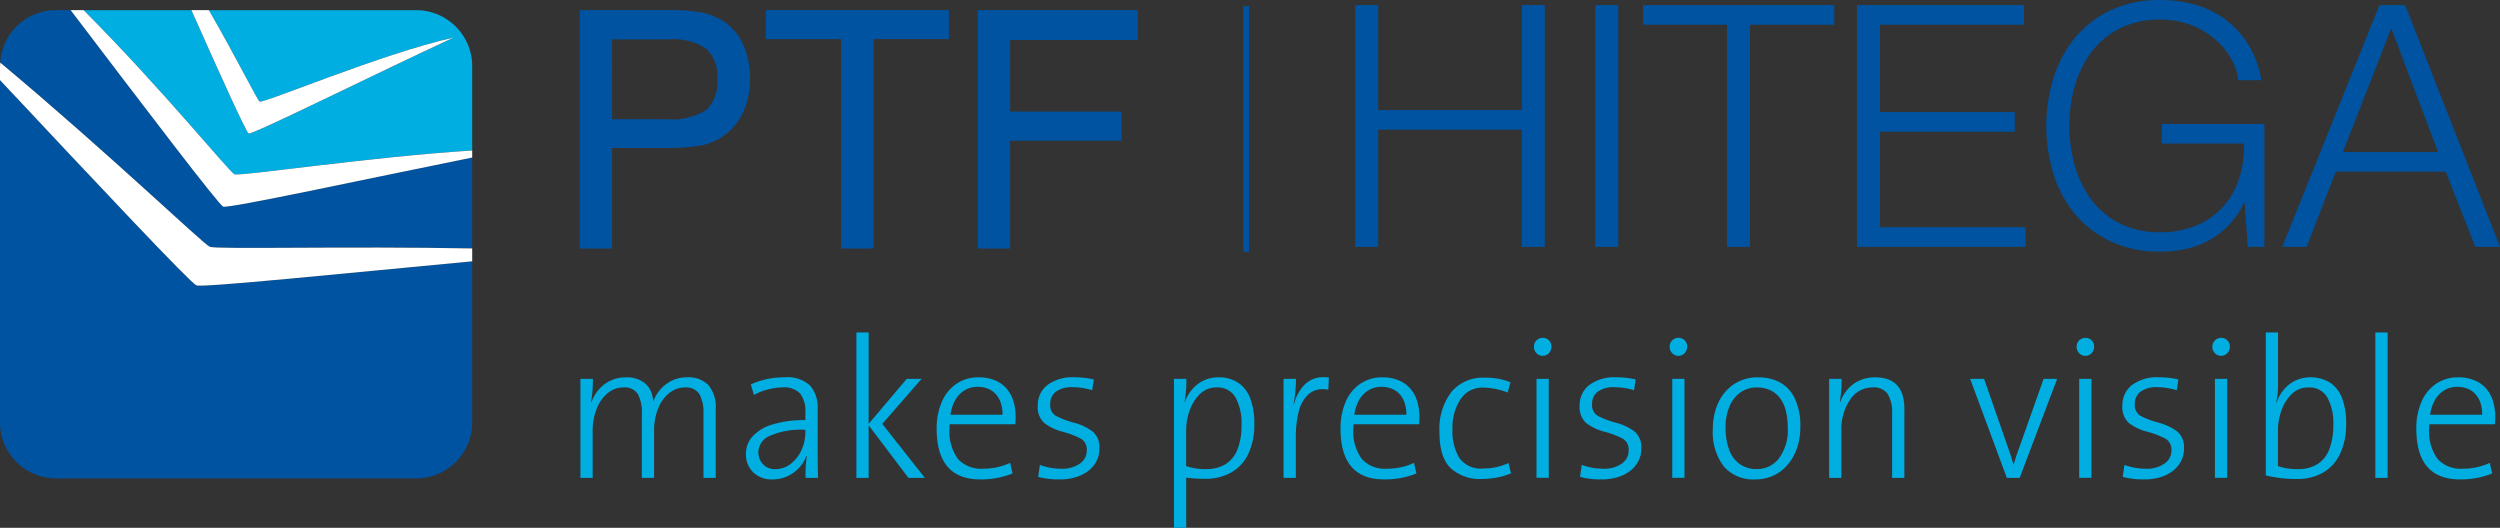 <svg xmlns="http://www.w3.org/2000/svg" width="248.297" height="52.422" viewBox="0 0 248.297 52.422"><rect x="0" y="0" width="248.297" height="52.422" fill="#333333" stroke="none"/><g transform="translate(0 0.001)"><path d="M311.681,269.339h5.4a6.424,6.424,0,0,0,3.931-.9,3.753,3.753,0,0,0,1.118-3.086,3.71,3.71,0,0,0-1.109-3.023,5.842,5.842,0,0,0-3.7-.917h-5.642Zm-3.216,12.845V258.5h8.714a18.9,18.9,0,0,1,3.232.208,6.571,6.571,0,0,1,1.978.692,5.25,5.25,0,0,1,2.217,2.332,7.985,7.985,0,0,1,.772,3.617,7.562,7.562,0,0,1-.772,3.488,5.843,5.843,0,0,1-4.252,3.143,22.953,22.953,0,0,1-3.786.216h-4.887v9.984Z" transform="translate(-250.89 -257.5)" fill="#0053a1"/><g transform="translate(0 0)"><path d="M248.723,274.807c.6.228,13.308-1.716,23.614-2.361v-8.235a5.574,5.574,0,0,0-5.439-5.7H246.18c2.829,4.892,4.828,9,5.054,9.084.45.174,12.094-4.754,19.265-6.365-7.635,3.528-19.978,9.683-20.367,9.533-.23-.087-2.721-5.587-5.689-12.252h-10.7c7.9,7.936,14.508,16.119,14.983,16.3" transform="translate(-225.438 -257.501)" fill="#00aee2"/><path d="M268.06,282.175v-9.028c-10.716,2.16-24.184,5.085-24.731,4.874-.44-.166-7.669-9.676-15.153-19.515H226.6a5.545,5.545,0,0,0-5.414,5.2c10.888,9.111,20.177,18.056,20.822,18.3.7.266,13.767-.075,26.053.161" transform="translate(-221.161 -257.501)" fill="#0053a1"/><path d="M240.662,289.432c-.584-.226-9.644-9.862-19.513-20.394V302.9a5.575,5.575,0,0,0,5.437,5.7H262.61a5.574,5.574,0,0,0,5.439-5.7V287.042c-12.788,1.2-26.754,2.628-27.386,2.39" transform="translate(-221.149 -261.088)" fill="#0053a1"/><path d="M240.662,288.533c.632.238,14.6-1.188,27.386-2.39v-1.279c-12.286-.235-25.357.105-26.053-.162-.646-.248-9.934-9.193-20.824-18.3-.014.163-.023.332-.023.5v1.24c9.87,10.532,18.93,20.169,19.513,20.394" transform="translate(-221.149 -260.19)" fill="#fff"/><path d="M246.94,278.021c.547.212,14.015-2.715,24.731-4.874v-.7c-10.3.645-23.017,2.589-23.614,2.361-.473-.181-7.078-8.364-14.982-16.3h-1.288c7.484,9.839,14.713,19.349,15.153,19.515" transform="translate(-224.772 -257.501)" fill="#fff"/><path d="M255.661,270.759c.388.15,12.732-6.005,20.367-9.533-7.172,1.61-18.814,6.538-19.265,6.364-.225-.087-2.225-4.193-5.054-9.085h-1.737c2.967,6.665,5.458,12.166,5.689,12.253" transform="translate(-230.966 -257.501)" fill="#fff"/><path d="M343.979,282.184v-20.8H336.5V258.5h18.182v2.879H347.21v20.8Z" transform="translate(-260.44 -257.5)" fill="#0053a1"/><path d="M368.418,282.184V258.5h15.9v2.974H371.634v7.107H382.71v2.894H371.634v10.707Z" transform="translate(-271.31 -257.5)" fill="#0053a1"/><rect width="0.581" height="24.393" transform="translate(123.481 0.612)" fill="#0053a1"/><g transform="translate(134.597)"><path d="M427.559,257.747v10.425h14.259V257.747H444.1v24.011h-2.286V270.122H427.559v11.636h-2.287V257.747Z" transform="translate(-425.272 -257.243)" fill="#0053a1"/><path d="M463.718,257.747v24.011h-2.286V257.747Z" transform="translate(-437.588 -257.243)" fill="#0053a1"/><path d="M487.621,257.747v1.95h-8.373v22.061h-2.287V259.7h-8.34v-1.95Z" transform="translate(-440.037 -257.243)" fill="#0053a1"/><path d="M517.433,257.747v1.95H503.14v8.676h13.384v1.951H503.14v9.483H517.6v1.95H500.853V257.747Z" transform="translate(-451.016 -257.243)" fill="#0053a1"/><path d="M549.371,281.5l-.3-4.372H549a8.116,8.116,0,0,1-3.463,3.716,8.606,8.606,0,0,1-2.3.858,11.829,11.829,0,0,1-2.539.269,11.34,11.34,0,0,1-4.961-1.025,10.3,10.3,0,0,1-3.548-2.741,11.652,11.652,0,0,1-2.118-3.968,16.27,16.27,0,0,1,0-9.483,11.841,11.841,0,0,1,2.118-3.985,10.211,10.211,0,0,1,3.548-2.758,11.332,11.332,0,0,1,4.961-1.026,12.349,12.349,0,0,1,3.565.5,8.981,8.981,0,0,1,5.212,4,9.648,9.648,0,0,1,1.245,3.464H548.43a5.39,5.39,0,0,0-.69-2.1,7.3,7.3,0,0,0-1.581-1.934,8.146,8.146,0,0,0-5.464-1.984,8.658,8.658,0,0,0-4.1.908,8.13,8.13,0,0,0-2.808,2.4,10.357,10.357,0,0,0-1.614,3.379,14.552,14.552,0,0,0,0,7.718,10.334,10.334,0,0,0,1.614,3.4,8.128,8.128,0,0,0,2.808,2.4,8.657,8.657,0,0,0,4.1.908,9.1,9.1,0,0,0,3.548-.655,7.4,7.4,0,0,0,2.64-1.833,7.687,7.687,0,0,0,1.614-2.791,10.514,10.514,0,0,0,.5-3.531H540.83V269.29h10.19V281.5Z" transform="translate(-460.726 -256.982)" fill="#0053a1"/><path d="M577.116,257.747l9.416,24.011h-2.456l-2.925-7.466H570.222l-2.892,7.466h-2.421l9.652-24.011Zm3.262,14.595-4.641-12.308-4.809,12.308Z" transform="translate(-472.834 -257.243)" fill="#0053a1"/></g><g transform="translate(57.646 33.022)"><path d="M322.011,323.8h-1.217v-6.362a3.793,3.793,0,0,0-.406-1.957,1.566,1.566,0,0,0-1.452-.659,2.464,2.464,0,0,0-1.5.525,3.564,3.564,0,0,0-1.126,1.516,5.83,5.83,0,0,0-.42,2.293V323.8h-1.217v-6.391a3.884,3.884,0,0,0-.386-1.914,1.542,1.542,0,0,0-1.47-.674,2.386,2.386,0,0,0-1.522.553,3.741,3.741,0,0,0-1.1,1.55,5.849,5.849,0,0,0-.406,2.231V323.8h-1.217v-9.83h1.236a12.343,12.343,0,0,1-.179,2.3l.038.018a3.787,3.787,0,0,1,1.324-1.806,3.5,3.5,0,0,1,2.119-.665,2.81,2.81,0,0,1,1.643.426,2.164,2.164,0,0,1,.827.977,2.891,2.891,0,0,1,.216,1.031,3.69,3.69,0,0,1,.608-1.1,3.623,3.623,0,0,1,1.136-.947,3.336,3.336,0,0,1,1.632-.389,2.755,2.755,0,0,1,2.111.771,3.385,3.385,0,0,1,.727,2.386Z" transform="translate(-308.572 -309.362)" fill="#00aee2"/><path d="M340.661,323.8h-1.235a13.315,13.315,0,0,1,.123-2.153l-.047-.019a3.518,3.518,0,0,1-.721,1.176,3.563,3.563,0,0,1-1.174.842,3.637,3.637,0,0,1-1.5.309,2.6,2.6,0,0,1-1.873-.7,2.439,2.439,0,0,1-.729-1.854,2.552,2.552,0,0,1,.674-1.739,4.359,4.359,0,0,1,2.018-1.183,10.842,10.842,0,0,1,3.211-.418v-.754a2.861,2.861,0,0,0-.518-1.879,2.192,2.192,0,0,0-1.755-.612,5.461,5.461,0,0,0-.934.09,6.848,6.848,0,0,0-1,.257,4.99,4.99,0,0,0-.9.406l-.312-1.052a7.9,7.9,0,0,1,3.339-.7,3.3,3.3,0,0,1,2.56.829,3.35,3.35,0,0,1,.741,2.309v3.805Q340.623,322.02,340.661,323.8Zm-1.254-4.529v-.241a7.654,7.654,0,0,0-3.582.618,1.8,1.8,0,0,0-1.086,1.565,1.726,1.726,0,0,0,.458,1.23,1.57,1.57,0,0,0,1.2.489,2.483,2.483,0,0,0,1.561-.528,3.521,3.521,0,0,0,1.065-1.374A4.246,4.246,0,0,0,339.407,319.268Z" transform="translate(-317.064 -309.362)" fill="#00aee2"/><path d="M356.94,321.5h-1.632l-3.952-5.223V321.5H350.14V307.062h1.216v9.078l3.782-4.472h1.472l-3.9,4.472Z" transform="translate(-322.73 -307.062)" fill="#00aee2"/><path d="M370.073,317.762a6.453,6.453,0,0,1-.038.715h-6.516c-.007.09-.008.225-.008.406a4.589,4.589,0,0,0,.833,3.042,3.109,3.109,0,0,0,2.485.965,6.28,6.28,0,0,0,2.7-.58l.236,1.052a8.258,8.258,0,0,1-3.207.59q-4.327,0-4.329-5.041a6.6,6.6,0,0,1,.5-2.627,4.08,4.08,0,0,1,1.451-1.815,3.813,3.813,0,0,1,2.212-.655,4.134,4.134,0,0,1,1.656.313,3.064,3.064,0,0,1,1.159.845,3.549,3.549,0,0,1,.656,1.249A5.371,5.371,0,0,1,370.073,317.762Zm-1.3-.231a3.644,3.644,0,0,0-.171-1.165,2.451,2.451,0,0,0-.485-.863,2.089,2.089,0,0,0-.783-.551,2.657,2.657,0,0,0-1.033-.193,2.466,2.466,0,0,0-1.276.332,2.664,2.664,0,0,0-.925.942,4.091,4.091,0,0,0-.5,1.5Z" transform="translate(-326.847 -309.362)" fill="#00aee2"/><path d="M383.583,320.911a2.693,2.693,0,0,1-.264,1.18,2.836,2.836,0,0,1-.778.968,3.8,3.8,0,0,1-1.253.657,5.392,5.392,0,0,1-1.646.237,7.751,7.751,0,0,1-2.142-.252l.17-1.186a6.219,6.219,0,0,0,2.186.376,2.981,2.981,0,0,0,1.778-.5,1.542,1.542,0,0,0,.693-1.309,1.24,1.24,0,0,0-.58-1.175,8.843,8.843,0,0,0-1.809-.688,5.067,5.067,0,0,1-1.854-.884,2.131,2.131,0,0,1-.621-1.714,2.5,2.5,0,0,1,.95-2.038,4.151,4.151,0,0,1,2.679-.771,8.465,8.465,0,0,1,1.933.212l-.16,1.072a6.59,6.59,0,0,0-1.952-.3,2.619,2.619,0,0,0-1.649.444,1.481,1.481,0,0,0-.566,1.235,1.227,1.227,0,0,0,.537,1.152,8.555,8.555,0,0,0,1.8.687,5.5,5.5,0,0,1,1.9.9A2.071,2.071,0,0,1,383.583,320.911Z" transform="translate(-332.037 -309.362)" fill="#00aee2"/><path d="M405.95,318.44a6.771,6.771,0,0,1-.594,2.978,4.126,4.126,0,0,1-1.7,1.848,5.128,5.128,0,0,1-2.569.628,14.352,14.352,0,0,1-1.9-.115v4.982h-1.216V313.968H399.2a10.56,10.56,0,0,1-.18,2.258l.038.022a3.788,3.788,0,0,1,1.3-1.779,3.341,3.341,0,0,1,2.045-.655,3.443,3.443,0,0,1,1.919.521,3.174,3.174,0,0,1,1.217,1.558A7.016,7.016,0,0,1,405.95,318.44Zm-1.273.115a5.225,5.225,0,0,0-.607-2.768,2.047,2.047,0,0,0-1.863-.969,2.293,2.293,0,0,0-1.659.659,4.194,4.194,0,0,0-1.022,1.641,5.768,5.768,0,0,0-.345,1.927v3.584a5.84,5.84,0,0,0,2.007.3,3.59,3.59,0,0,0,1.858-.461,2.95,2.95,0,0,0,1.206-1.432A6.227,6.227,0,0,0,404.677,318.555Z" transform="translate(-339.02 -309.362)" fill="#00aee2"/><path d="M418.984,313.828l-.056,1.208a3.5,3.5,0,0,0-.53-.05,2.108,2.108,0,0,0-1.507.571,3.435,3.435,0,0,0-.9,1.646,10.34,10.34,0,0,0-.29,2.669v3.92h-1.219v-9.829h1.234a13.36,13.36,0,0,1-.253,2.568l.036.019a4.37,4.37,0,0,1,1.029-1.966,2.572,2.572,0,0,1,1.971-.785A4.33,4.33,0,0,1,418.984,313.828Z" transform="translate(-344.647 -309.357)" fill="#00aee2"/><path d="M430.9,317.762a6.174,6.174,0,0,1-.037.715h-6.516c-.006.09-.009.225-.009.406a4.6,4.6,0,0,0,.835,3.042,3.1,3.1,0,0,0,2.485.965,6.274,6.274,0,0,0,2.7-.58l.235,1.052a8.246,8.246,0,0,1-3.207.59q-4.327,0-4.327-5.041a6.659,6.659,0,0,1,.495-2.627A4.094,4.094,0,0,1,425,314.469a3.8,3.8,0,0,1,2.21-.655,4.119,4.119,0,0,1,1.654.313,3.044,3.044,0,0,1,1.161.845,3.55,3.55,0,0,1,.657,1.249A5.368,5.368,0,0,1,430.9,317.762Zm-1.3-.231a3.623,3.623,0,0,0-.171-1.165,2.391,2.391,0,0,0-.485-.863,2.069,2.069,0,0,0-.781-.551,2.664,2.664,0,0,0-1.034-.193,2.475,2.475,0,0,0-1.279.332,2.7,2.7,0,0,0-.923.942,4.079,4.079,0,0,0-.5,1.5Z" transform="translate(-347.566 -309.362)" fill="#00aee2"/><path d="M445.07,323.364a6.455,6.455,0,0,1-1.413.424,8.632,8.632,0,0,1-1.587.146,4.268,4.268,0,0,1-2.945-1.039q-1.164-1.037-1.165-3.646a6.087,6.087,0,0,1,1.168-3.935,4.046,4.046,0,0,1,3.332-1.443,6.454,6.454,0,0,1,2.556.454l-.274,1.023a6.97,6.97,0,0,0-2.473-.493,2.558,2.558,0,0,0-2.21,1.15,5.085,5.085,0,0,0-.805,2.982,5.2,5.2,0,0,0,.678,2.849,2.628,2.628,0,0,0,2.395,1.054,5.875,5.875,0,0,0,2.491-.544Z" transform="translate(-352.643 -309.382)" fill="#00aee2"/><path d="M453.929,308.756a.9.9,0,0,1-.248.63.818.818,0,0,1-.619.268.83.83,0,0,1-.613-.26.876.876,0,0,1-.254-.638.849.849,0,0,1,.254-.637.839.839,0,0,1,.613-.251.853.853,0,0,1,.619.245A.876.876,0,0,1,453.929,308.756Zm-.263,13.016h-1.217v-9.829h1.217Z" transform="translate(-357.491 -307.337)" fill="#00aee2"/><path d="M465.2,320.911a2.693,2.693,0,0,1-.266,1.18,2.823,2.823,0,0,1-.777.968,3.762,3.762,0,0,1-1.256.657,5.383,5.383,0,0,1-1.646.237,7.736,7.736,0,0,1-2.14-.252l.169-1.186a6.242,6.242,0,0,0,2.189.376,2.984,2.984,0,0,0,1.778-.5,1.535,1.535,0,0,0,.691-1.309,1.241,1.241,0,0,0-.58-1.175,8.762,8.762,0,0,0-1.81-.688,5.07,5.07,0,0,1-1.852-.884,2.128,2.128,0,0,1-.624-1.714,2.5,2.5,0,0,1,.953-2.038,4.143,4.143,0,0,1,2.679-.771,8.435,8.435,0,0,1,1.931.212l-.161,1.072a6.56,6.56,0,0,0-1.95-.3,2.625,2.625,0,0,0-1.651.444,1.48,1.48,0,0,0-.564,1.235,1.231,1.231,0,0,0,.536,1.152,8.6,8.6,0,0,0,1.8.687,5.469,5.469,0,0,1,1.906.9A2.069,2.069,0,0,1,465.2,320.911Z" transform="translate(-359.834 -309.362)" fill="#00aee2"/><path d="M474.373,308.756a.888.888,0,0,1-.249.63.811.811,0,0,1-.621.268.825.825,0,0,1-.609-.26.881.881,0,0,1-.256-.638.852.852,0,0,1,.256-.637.835.835,0,0,1,.609-.251.846.846,0,0,1,.621.245A.869.869,0,0,1,474.373,308.756Zm-.265,13.016h-1.214v-9.829h1.214Z" transform="translate(-364.454 -307.337)" fill="#00aee2"/><path d="M487.829,318.738a6.515,6.515,0,0,1-.3,2.028,5.039,5.039,0,0,1-.909,1.667,4.172,4.172,0,0,1-1.431,1.126,4.354,4.354,0,0,1-1.881.395,3.853,3.853,0,0,1-3.061-1.266,5.6,5.6,0,0,1-1.106-3.775,6.074,6.074,0,0,1,.533-2.555,4.385,4.385,0,0,1,1.554-1.854,4.216,4.216,0,0,1,2.411-.688,4.574,4.574,0,0,1,2.14.487,3.531,3.531,0,0,1,1.493,1.6A6.291,6.291,0,0,1,487.829,318.738Zm-1.252.059a6.589,6.589,0,0,0-.191-1.667,3.534,3.534,0,0,0-.575-1.246,2.539,2.539,0,0,0-.981-.792,3.124,3.124,0,0,0-1.329-.273,2.815,2.815,0,0,0-1.536.436,3.091,3.091,0,0,0-1.129,1.354,5.134,5.134,0,0,0-.429,2.206,6.143,6.143,0,0,0,.363,2.221,2.969,2.969,0,0,0,1.062,1.41,2.9,2.9,0,0,0,1.686.483,2.732,2.732,0,0,0,2.18-1.053A4.707,4.707,0,0,0,486.578,318.8Z" transform="translate(-366.668 -309.362)" fill="#00aee2"/><path d="M504.128,323.8h-1.217v-6.362a3.621,3.621,0,0,0-.431-1.966,1.68,1.68,0,0,0-1.523-.651,2.626,2.626,0,0,0-2.216,1.215,5.171,5.171,0,0,0-.868,3.079V323.8h-1.214v-9.83h1.234a12.39,12.39,0,0,1-.178,2.3l.038.018a3.78,3.78,0,0,1,1.319-1.812,3.574,3.574,0,0,1,2.158-.659q2.9,0,2.9,3.137Z" transform="translate(-372.636 -309.362)" fill="#00aee2"/><path d="M526.537,314.048l-3.725,9.829h-1.273l-3.646-9.829h1.386l2.392,6.866q.288.772.522,1.64h.016q.358-1.149.528-1.582l2.452-6.924Z" transform="translate(-379.868 -309.441)" fill="#00aee2"/><path d="M535.672,308.756a.886.886,0,0,1-.25.63.807.807,0,0,1-.617.268.833.833,0,0,1-.614-.26.887.887,0,0,1-.256-.638.858.858,0,0,1,.256-.637.888.888,0,0,1,1.231-.006A.867.867,0,0,1,535.672,308.756Zm-.266,13.016h-1.215v-9.829h1.215Z" transform="translate(-385.333 -307.337)" fill="#00aee2"/><path d="M546.943,320.911a2.7,2.7,0,0,1-.266,1.18,2.84,2.84,0,0,1-.775.968,3.814,3.814,0,0,1-1.255.657,5.393,5.393,0,0,1-1.644.237,7.779,7.779,0,0,1-2.146-.252l.172-1.186a6.218,6.218,0,0,0,2.188.376,2.984,2.984,0,0,0,1.777-.5,1.537,1.537,0,0,0,.7-1.309,1.246,1.246,0,0,0-.582-1.175,8.807,8.807,0,0,0-1.811-.688,5.072,5.072,0,0,1-1.852-.884,2.128,2.128,0,0,1-.622-1.714,2.5,2.5,0,0,1,.951-2.038,4.143,4.143,0,0,1,2.678-.771,8.465,8.465,0,0,1,1.933.212l-.158,1.072a6.616,6.616,0,0,0-1.955-.3,2.625,2.625,0,0,0-1.648.444,1.484,1.484,0,0,0-.568,1.235,1.229,1.229,0,0,0,.539,1.152,8.6,8.6,0,0,0,1.8.687,5.486,5.486,0,0,1,1.906.9A2.072,2.072,0,0,1,546.943,320.911Z" transform="translate(-387.679 -309.362)" fill="#00aee2"/><path d="M556.119,308.756a.889.889,0,0,1-.251.63.817.817,0,0,1-.617.268.836.836,0,0,1-.615-.26.882.882,0,0,1-.254-.638.877.877,0,0,1,1.486-.643A.87.87,0,0,1,556.119,308.756Zm-.266,13.016h-1.217v-9.829h1.217Z" transform="translate(-392.298 -307.337)" fill="#00aee2"/><path d="M570.4,316.14a6.741,6.741,0,0,1-.6,2.967,4.182,4.182,0,0,1-1.7,1.875,5.128,5.128,0,0,1-2.579.633,12.89,12.89,0,0,1-3.1-.357v-14.2h1.216v5.157a8,8,0,0,1-.179,1.787l.038.018a3.984,3.984,0,0,1,.77-1.348,3.367,3.367,0,0,1,1.173-.868,3.713,3.713,0,0,1,3.345.227,3.185,3.185,0,0,1,1.214,1.558A6.932,6.932,0,0,1,570.4,316.14Zm-1.275.115a5.211,5.211,0,0,0-.608-2.767,2.04,2.04,0,0,0-1.86-.969,2.3,2.3,0,0,0-1.662.659,4.235,4.235,0,0,0-1.023,1.641,5.815,5.815,0,0,0-.344,1.927v3.584a5.838,5.838,0,0,0,2.009.3,3.617,3.617,0,0,0,1.86-.461,2.973,2.973,0,0,0,1.2-1.432A6.275,6.275,0,0,0,569.122,316.255Z" transform="translate(-395.031 -307.062)" fill="#00aee2"/><path d="M580.148,321.5H578.93V307.062h1.218Z" transform="translate(-400.659 -307.062)" fill="#00aee2"/><path d="M592.943,317.762a6.47,6.47,0,0,1-.036.715h-6.515c0,.09-.009.225-.009.406a4.6,4.6,0,0,0,.832,3.042,3.112,3.112,0,0,0,2.489.965,6.275,6.275,0,0,0,2.695-.58l.236,1.052a8.261,8.261,0,0,1-3.205.59q-4.33,0-4.328-5.041a6.578,6.578,0,0,1,.495-2.627,4.089,4.089,0,0,1,1.451-1.815,3.8,3.8,0,0,1,2.21-.655,4.126,4.126,0,0,1,1.655.313,3.031,3.031,0,0,1,1.159.845,3.507,3.507,0,0,1,.656,1.249A5.258,5.258,0,0,1,592.943,317.762Zm-1.3-.231a3.662,3.662,0,0,0-.167-1.165,2.476,2.476,0,0,0-.488-.863,2.077,2.077,0,0,0-.781-.551,2.652,2.652,0,0,0-1.032-.193,2.47,2.47,0,0,0-1.279.332,2.673,2.673,0,0,0-.925.942,4.1,4.1,0,0,0-.5,1.5Z" transform="translate(-402.761 -309.362)" fill="#00aee2"/></g></g></g></svg>